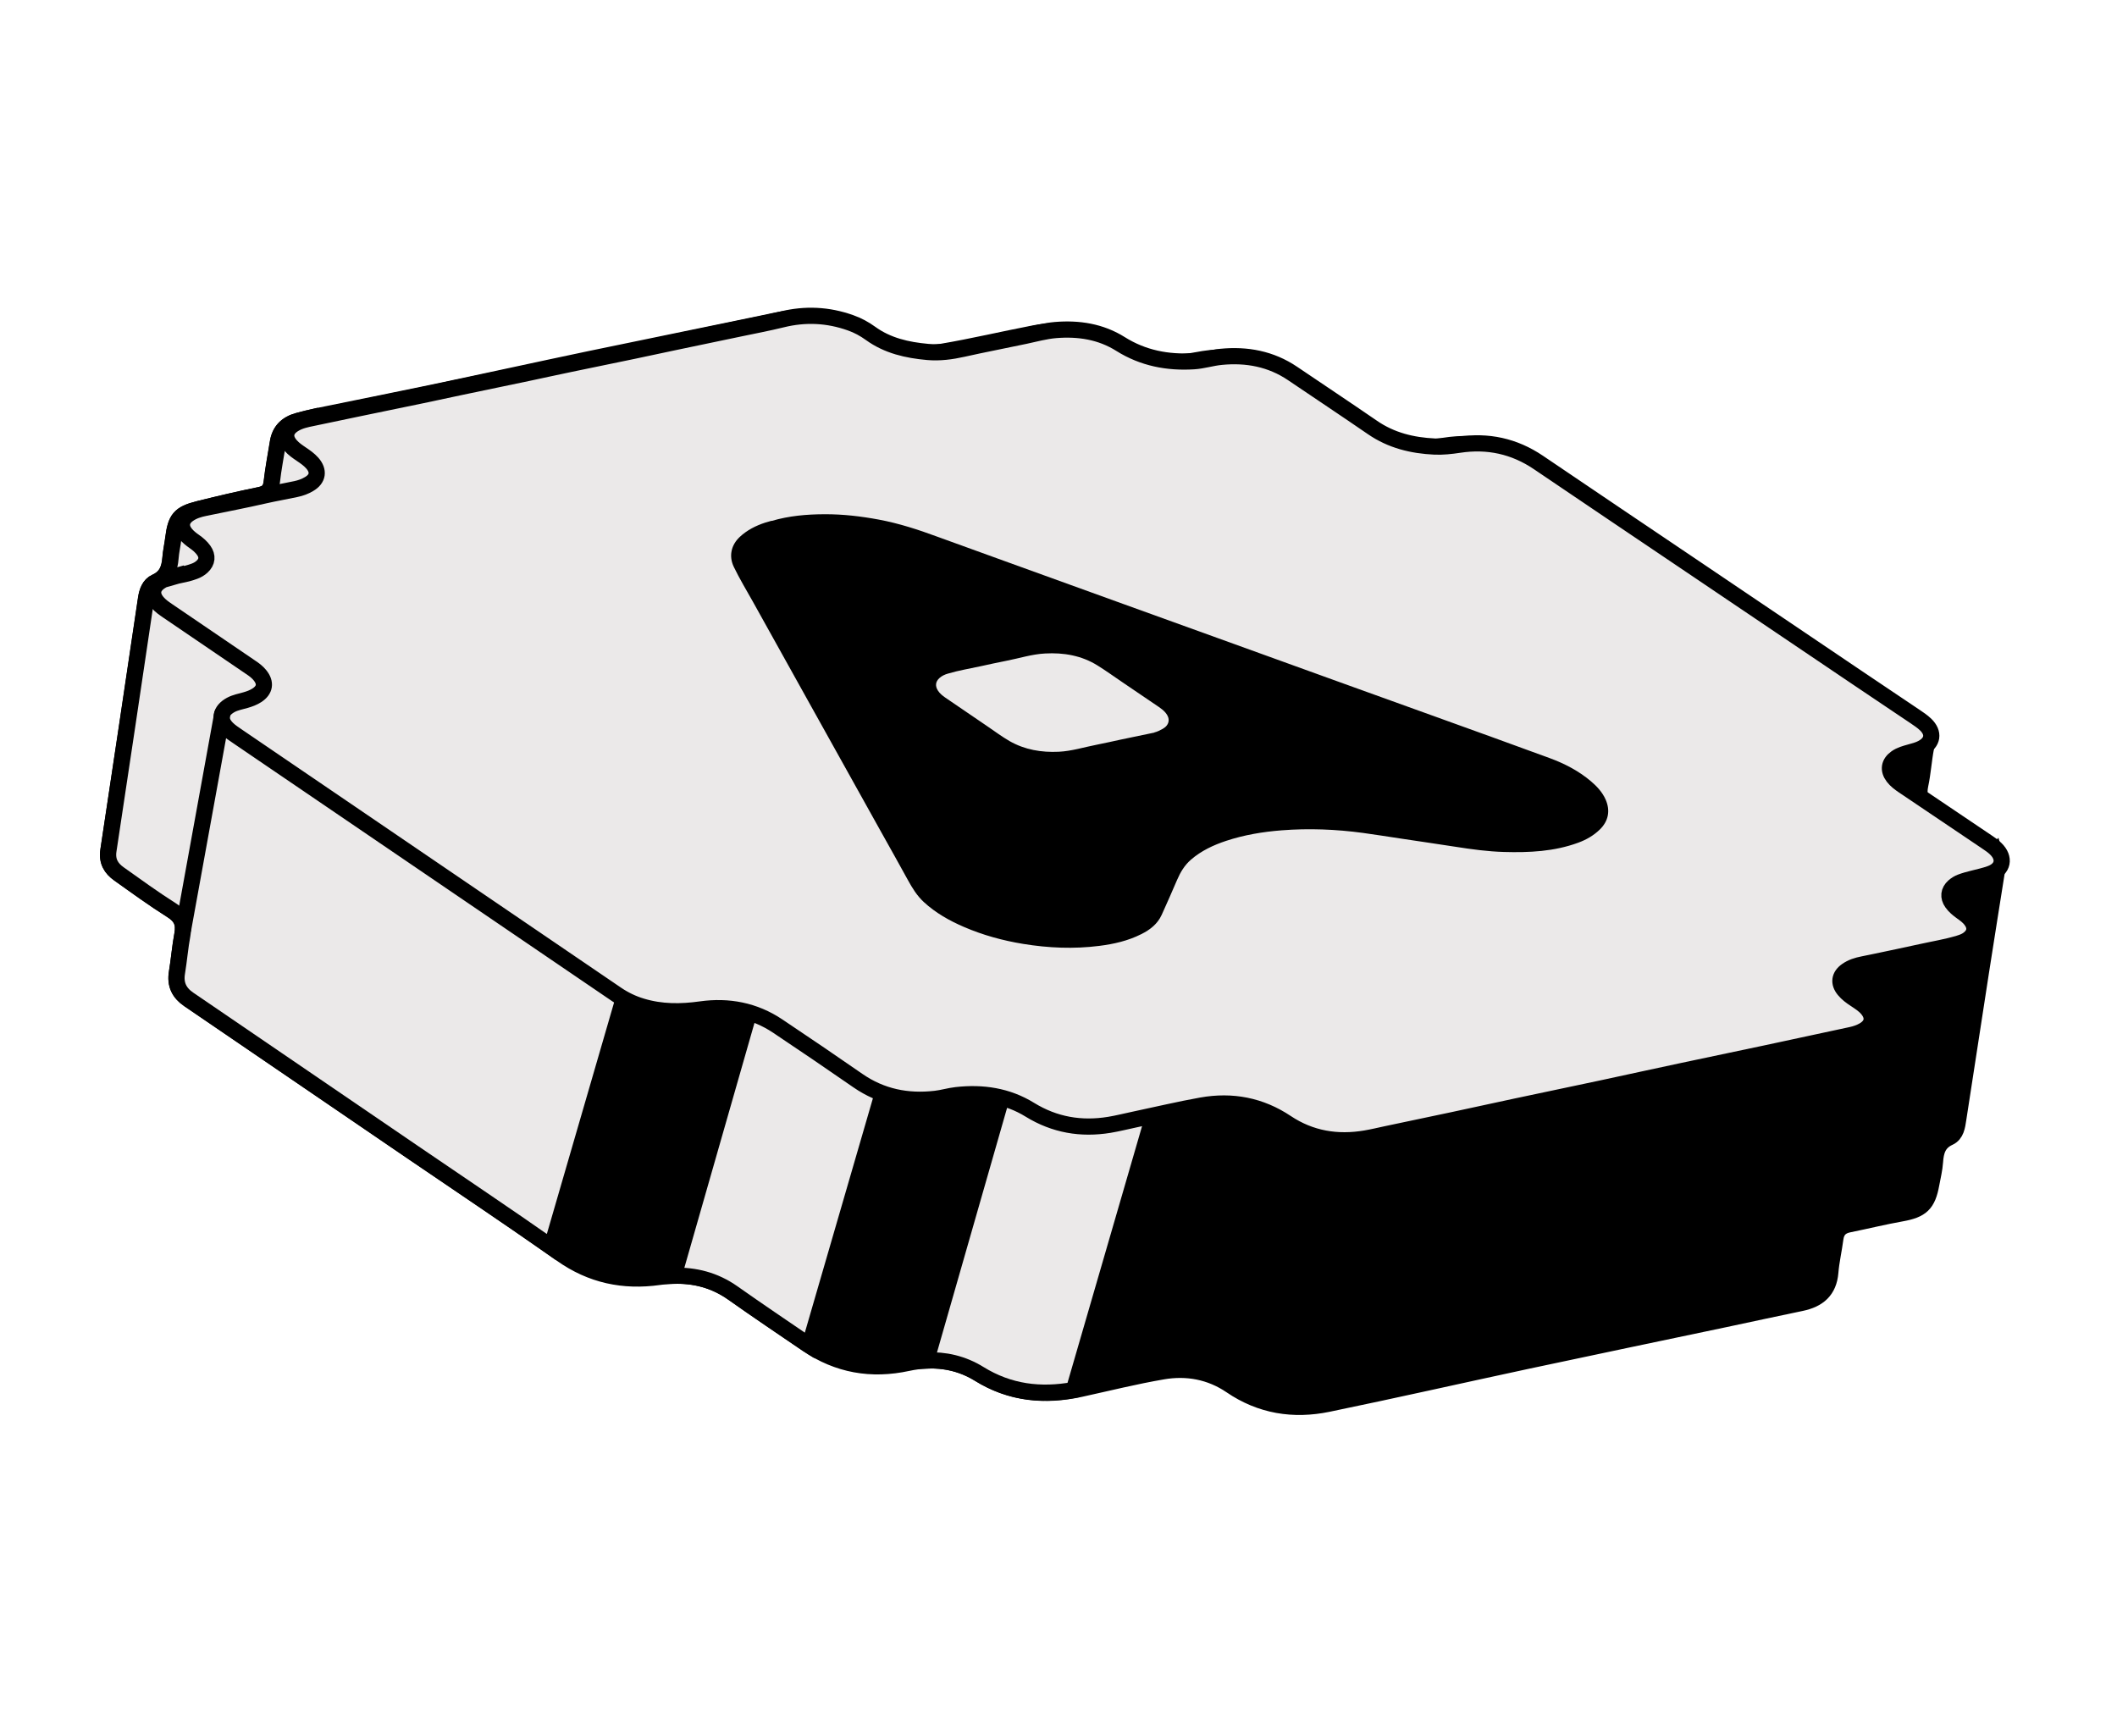 <svg xmlns="http://www.w3.org/2000/svg" width="111" height="91" viewBox="0 0 111 91" fill="none"><path d="M104.571 44.726L104.751 45.357C104.458 47.219 104.156 49.079 103.868 50.943C103.467 53.521 103.077 56.097 102.676 58.675C102.62 59.046 102.567 59.47 102.195 59.638C101.619 59.903 101.495 60.359 101.457 60.913C101.43 61.306 101.333 61.693 101.262 62.08C101.07 63.137 100.738 63.432 99.693 63.619C98.768 63.783 97.85 64.011 96.927 64.197C96.504 64.283 96.287 64.519 96.231 64.944C96.155 65.528 96.017 66.112 95.969 66.7C95.891 67.671 95.333 68.131 94.437 68.317C93.108 68.589 91.78 68.884 90.453 69.163C87.001 69.891 83.55 70.607 80.102 71.345C76.61 72.093 73.126 72.884 69.63 73.605C67.825 73.978 66.105 73.71 64.544 72.644C63.462 71.909 62.225 71.683 60.958 71.903C59.513 72.15 58.084 72.508 56.651 72.821C54.781 73.228 53.009 73.072 51.336 72.034C50.188 71.325 48.901 71.18 47.59 71.462C45.687 71.874 43.934 71.569 42.326 70.475C41.023 69.586 39.712 68.708 38.425 67.795C37.246 66.96 35.945 66.753 34.548 66.952C32.691 67.213 31.005 66.861 29.444 65.757C26.884 63.948 24.274 62.21 21.683 60.444C17.756 57.764 13.827 55.081 9.896 52.402C9.392 52.056 9.173 51.614 9.275 50.998C9.385 50.331 9.44 49.648 9.563 48.984C9.67 48.414 9.507 48.047 8.999 47.726C8.054 47.132 7.149 46.473 6.238 45.823C5.823 45.53 5.594 45.159 5.682 44.59C6.349 40.193 7 35.792 7.653 31.395C7.707 31.032 7.827 30.67 8.163 30.52C8.73 30.266 8.888 29.82 8.933 29.263C8.961 28.916 9.04 28.569 9.083 28.221C9.212 27.201 9.415 26.942 10.408 26.694C11.47 26.429 12.54 26.177 13.611 25.959C14.027 25.875 14.197 25.688 14.244 25.273C14.323 24.576 14.457 23.886 14.568 23.195C14.666 22.581 15.04 22.227 15.623 22.069C15.963 21.975 16.301 21.89 16.647 21.818C18.664 21.404 20.683 21.005 22.698 20.583C25.442 20.007 28.18 19.402 30.927 18.826C34.187 18.145 37.451 17.489 40.707 16.806C42.554 16.417 44.281 16.668 45.861 17.72C46.942 18.437 48.134 18.656 49.381 18.446C51 18.172 52.599 17.792 54.215 17.481C55.801 17.174 57.333 17.369 58.724 18.19C60 18.944 61.313 19.166 62.756 18.885C64.615 18.523 66.37 18.793 67.957 19.909C69.139 20.74 70.359 21.525 71.541 22.356C72.804 23.24 74.173 23.62 75.707 23.375C77.5 23.09 79.139 23.454 80.646 24.478C84.654 27.196 88.671 29.904 92.685 32.617C95.228 34.336 97.767 36.059 100.311 37.769C100.836 38.12 101.108 38.547 100.984 39.204C100.859 39.849 100.821 40.511 100.684 41.152C100.572 41.689 100.682 42.035 101.169 42.363C102.311 43.136 103.517 43.82 104.565 44.732L104.571 44.726Z" fill="black" stroke="black" stroke-width="0.849" stroke-miterlimit="10"></path><path d="M39.496 52.311L35.321 66.889C36.427 66.858 37.468 67.116 38.429 67.794C39.719 68.705 41.027 69.585 42.33 70.474C42.368 70.501 42.409 70.52 42.446 70.544L47.86 51.907L39.497 52.315L39.496 52.311Z" fill="#EBE9E9" stroke="black" stroke-width="0.849" stroke-miterlimit="10"></path><path d="M52.786 56.609L48.566 71.33C49.537 71.284 50.477 71.498 51.339 72.031C52.904 73.002 54.56 73.196 56.305 72.879L61.149 56.202L52.786 56.609Z" fill="#EBE9E9" stroke="black" stroke-width="0.849" stroke-miterlimit="10"></path><path d="M34.836 45.001L16.484 21.853C16.197 21.916 15.914 21.989 15.631 22.066C15.051 22.224 14.674 22.578 14.576 23.192C14.465 23.884 14.331 24.574 14.252 25.271C14.205 25.686 14.035 25.873 13.619 25.957C12.548 26.174 11.478 26.426 10.416 26.691C9.423 26.94 9.219 27.199 9.091 28.219C9.047 28.567 8.968 28.909 8.941 29.26C8.896 29.817 8.741 30.262 8.17 30.518C7.835 30.668 7.715 31.03 7.661 31.392C7.005 35.791 6.357 40.19 5.686 44.589C5.601 45.157 5.827 45.528 6.243 45.822C7.152 46.468 8.058 47.127 9.003 47.725C9.511 48.042 9.674 48.412 9.567 48.983C9.442 49.651 9.389 50.329 9.279 50.997C9.177 51.612 9.397 52.058 9.9 52.4C13.831 55.079 17.759 57.759 21.688 60.442C24.097 62.087 26.527 63.71 28.915 65.384L34.836 45.001Z" fill="#EBE9E9" stroke="black" stroke-width="0.849" stroke-miterlimit="10"></path><path d="M9.431 30.16C9.675 30.11 9.939 30.046 10.193 29.951C10.343 29.896 10.479 29.819 10.598 29.708C10.866 29.458 10.896 29.16 10.683 28.858C10.552 28.672 10.379 28.525 10.191 28.393C10.023 28.276 9.864 28.151 9.733 27.992C9.436 27.626 9.482 27.246 9.869 26.97C10.132 26.783 10.438 26.692 10.748 26.63C11.789 26.414 12.831 26.216 13.866 25.978C14.413 25.853 14.965 25.761 15.513 25.642C15.761 25.591 15.995 25.505 16.205 25.379C16.675 25.106 16.733 24.689 16.373 24.279C16.207 24.091 16.001 23.949 15.796 23.811C15.6 23.678 15.404 23.545 15.244 23.363C14.875 22.948 14.939 22.525 15.418 22.234C15.714 22.053 16.045 21.985 16.381 21.916C17.188 21.747 17.996 21.578 18.804 21.409C19.911 21.181 21.018 20.954 22.124 20.723C22.809 20.581 23.495 20.431 24.178 20.286C25.349 20.04 26.522 19.798 27.697 19.551C28.428 19.396 29.153 19.235 29.885 19.084C30.991 18.852 32.099 18.628 33.205 18.397C33.925 18.245 34.641 18.091 35.361 17.939C36.5 17.702 37.64 17.465 38.778 17.225C39.52 17.071 40.263 16.928 40.998 16.749C42.219 16.446 43.419 16.504 44.6 16.926C44.977 17.058 45.324 17.248 45.645 17.48C46.539 18.127 47.569 18.357 48.638 18.453C49.263 18.509 49.876 18.427 50.489 18.29C51.568 18.047 52.659 17.843 53.742 17.611C54.273 17.498 54.798 17.352 55.34 17.305C56.553 17.205 57.714 17.382 58.758 18.04C59.937 18.779 61.225 19.024 62.586 18.94C63.067 18.911 63.54 18.756 64.024 18.71C65.366 18.578 66.636 18.812 67.774 19.582C69.17 20.526 70.574 21.459 71.961 22.412C72.945 23.091 74.047 23.358 75.22 23.413C75.65 23.432 76.075 23.384 76.501 23.32C78.008 23.09 79.393 23.389 80.664 24.248C83.395 26.101 86.134 27.94 88.872 29.788C91.72 31.712 94.567 33.633 97.418 35.556C98.411 36.224 99.408 36.892 100.401 37.561C100.597 37.694 100.797 37.825 100.967 37.989C101.421 38.43 101.347 38.925 100.781 39.226C100.58 39.333 100.36 39.385 100.142 39.447C99.892 39.518 99.641 39.583 99.423 39.737C99.048 40.003 98.989 40.363 99.267 40.73C99.415 40.923 99.605 41.062 99.801 41.195C101.253 42.176 102.705 43.153 104.161 44.133C104.329 44.247 104.5 44.36 104.645 44.504C105.142 44.99 105.032 45.561 104.38 45.805C104.074 45.92 103.749 45.986 103.434 46.068C103.225 46.12 103.017 46.176 102.815 46.252C102.676 46.304 102.552 46.382 102.441 46.479C102.171 46.722 102.139 47.028 102.347 47.327C102.484 47.523 102.67 47.675 102.864 47.812C103.038 47.936 103.213 48.063 103.344 48.238C103.623 48.605 103.572 48.967 103.207 49.241C103.061 49.352 102.889 49.413 102.716 49.466C102.066 49.663 101.395 49.77 100.732 49.917C99.938 50.094 99.139 50.257 98.344 50.426C98.122 50.474 97.899 50.518 97.68 50.562C97.377 50.621 97.087 50.712 96.833 50.889C96.441 51.163 96.389 51.536 96.695 51.904C96.854 52.097 97.055 52.244 97.263 52.381C97.488 52.533 97.721 52.675 97.9 52.882C98.273 53.311 98.203 53.752 97.704 54.033C97.508 54.143 97.294 54.216 97.069 54.265C95.597 54.581 94.131 54.9 92.658 55.213C91.175 55.529 89.694 55.836 88.214 56.151C86.8 56.451 85.385 56.763 83.972 57.066C82.468 57.388 80.965 57.702 79.459 58.02C78.376 58.252 77.295 58.488 76.212 58.721C75.042 58.97 73.867 59.217 72.695 59.463C72.332 59.54 71.968 59.629 71.6 59.691C70.114 59.942 68.714 59.714 67.447 58.869C66.089 57.961 64.601 57.681 63.012 57.961C61.834 58.171 60.668 58.45 59.493 58.697C59.049 58.789 58.611 58.903 58.165 58.976C56.684 59.218 55.294 58.983 53.998 58.185C52.819 57.457 51.51 57.264 50.147 57.419C49.777 57.459 49.416 57.574 49.046 57.614C47.579 57.782 46.217 57.512 44.982 56.658C43.588 55.691 42.186 54.739 40.775 53.796C39.555 52.98 38.186 52.723 36.758 52.923C35.698 53.072 34.666 53.077 33.64 52.765C33.172 52.625 32.737 52.414 32.331 52.14C27.519 48.861 22.704 45.587 17.893 42.311C16.079 41.078 14.265 39.842 12.455 38.609C12.268 38.481 12.078 38.358 11.917 38.2C11.464 37.747 11.532 37.269 12.099 36.96C12.34 36.83 12.612 36.783 12.872 36.708C13.079 36.649 13.281 36.576 13.464 36.458C13.897 36.18 13.954 35.801 13.628 35.401C13.491 35.232 13.319 35.103 13.139 34.985C11.689 34 10.243 33.014 8.793 32.028C8.606 31.9 8.419 31.772 8.269 31.599C7.9 31.184 7.961 30.762 8.436 30.468C8.485 30.439 8.534 30.405 8.586 30.387C8.857 30.309 9.128 30.232 9.424 30.147L9.431 30.16Z" fill="#EBE9E9" stroke="black" stroke-width="0.849" stroke-miterlimit="10"></path><path d="M11.65 37.45L9.609 48.687" stroke="black" stroke-width="0.849" stroke-miterlimit="10" stroke-linecap="round"></path><path d="M40.462 27.312C41.369 27.045 42.298 26.964 43.239 26.962C44.197 26.957 45.143 27.069 46.084 27.244C47.135 27.441 48.151 27.771 49.151 28.141C50.34 28.576 51.53 29.004 52.721 29.434C54.777 30.177 56.837 30.923 58.893 31.666C60.553 32.267 62.212 32.865 63.871 33.463C65.936 34.211 68.004 34.959 70.068 35.703C71.805 36.329 73.541 36.955 75.278 37.581C77.277 38.301 79.276 39.022 81.271 39.755C82.043 40.04 82.771 40.418 83.406 40.953C83.727 41.224 84.015 41.532 84.188 41.922C84.443 42.504 84.335 43.056 83.876 43.499C83.552 43.812 83.171 44.029 82.752 44.183C81.489 44.648 80.176 44.707 78.85 44.669C78.002 44.645 77.164 44.53 76.328 44.399C75.376 44.251 74.423 44.114 73.471 43.97C72.803 43.871 72.135 43.761 71.466 43.671C70.046 43.479 68.622 43.423 67.193 43.535C66.205 43.613 65.233 43.775 64.292 44.086C63.62 44.309 62.987 44.605 62.446 45.072C62.109 45.365 61.893 45.728 61.719 46.132C61.459 46.747 61.185 47.353 60.912 47.963C60.692 48.45 60.293 48.753 59.834 48.981C59.142 49.329 58.397 49.499 57.633 49.594C56.301 49.763 54.974 49.706 53.651 49.49C52.579 49.315 51.538 49.03 50.544 48.601C49.779 48.272 49.057 47.865 48.44 47.297C48.079 46.964 47.831 46.557 47.597 46.13C47.13 45.277 46.653 44.43 46.179 43.582C44.911 41.303 43.644 39.027 42.372 36.749C41.407 35.02 40.443 33.29 39.481 31.556C39.141 30.947 38.777 30.349 38.474 29.719C38.207 29.163 38.333 28.579 38.786 28.153C39.172 27.792 39.631 27.561 40.128 27.399C40.234 27.365 40.346 27.337 40.453 27.306L40.462 27.312ZM60.525 38.403C60.683 38.365 60.831 38.288 60.971 38.21C61.322 38.009 61.374 37.666 61.106 37.361C61.008 37.247 60.893 37.156 60.769 37.072C60.128 36.638 59.487 36.201 58.846 35.767C58.415 35.474 57.988 35.167 57.547 34.892C56.707 34.369 55.771 34.209 54.799 34.263C54.107 34.298 53.448 34.514 52.772 34.645C52.322 34.731 51.873 34.833 51.423 34.93C50.846 35.057 50.263 35.15 49.699 35.319C49.538 35.365 49.385 35.435 49.259 35.549C49.05 35.736 49.024 35.967 49.176 36.205C49.275 36.361 49.415 36.472 49.564 36.576C50.301 37.078 51.035 37.582 51.776 38.084C52.16 38.344 52.532 38.624 52.934 38.856C53.731 39.311 54.606 39.458 55.512 39.415C56.189 39.383 56.839 39.175 57.5 39.047C57.928 38.964 58.355 38.865 58.78 38.774C59.361 38.651 59.944 38.53 60.523 38.411L60.525 38.403Z" fill="black"></path></svg>